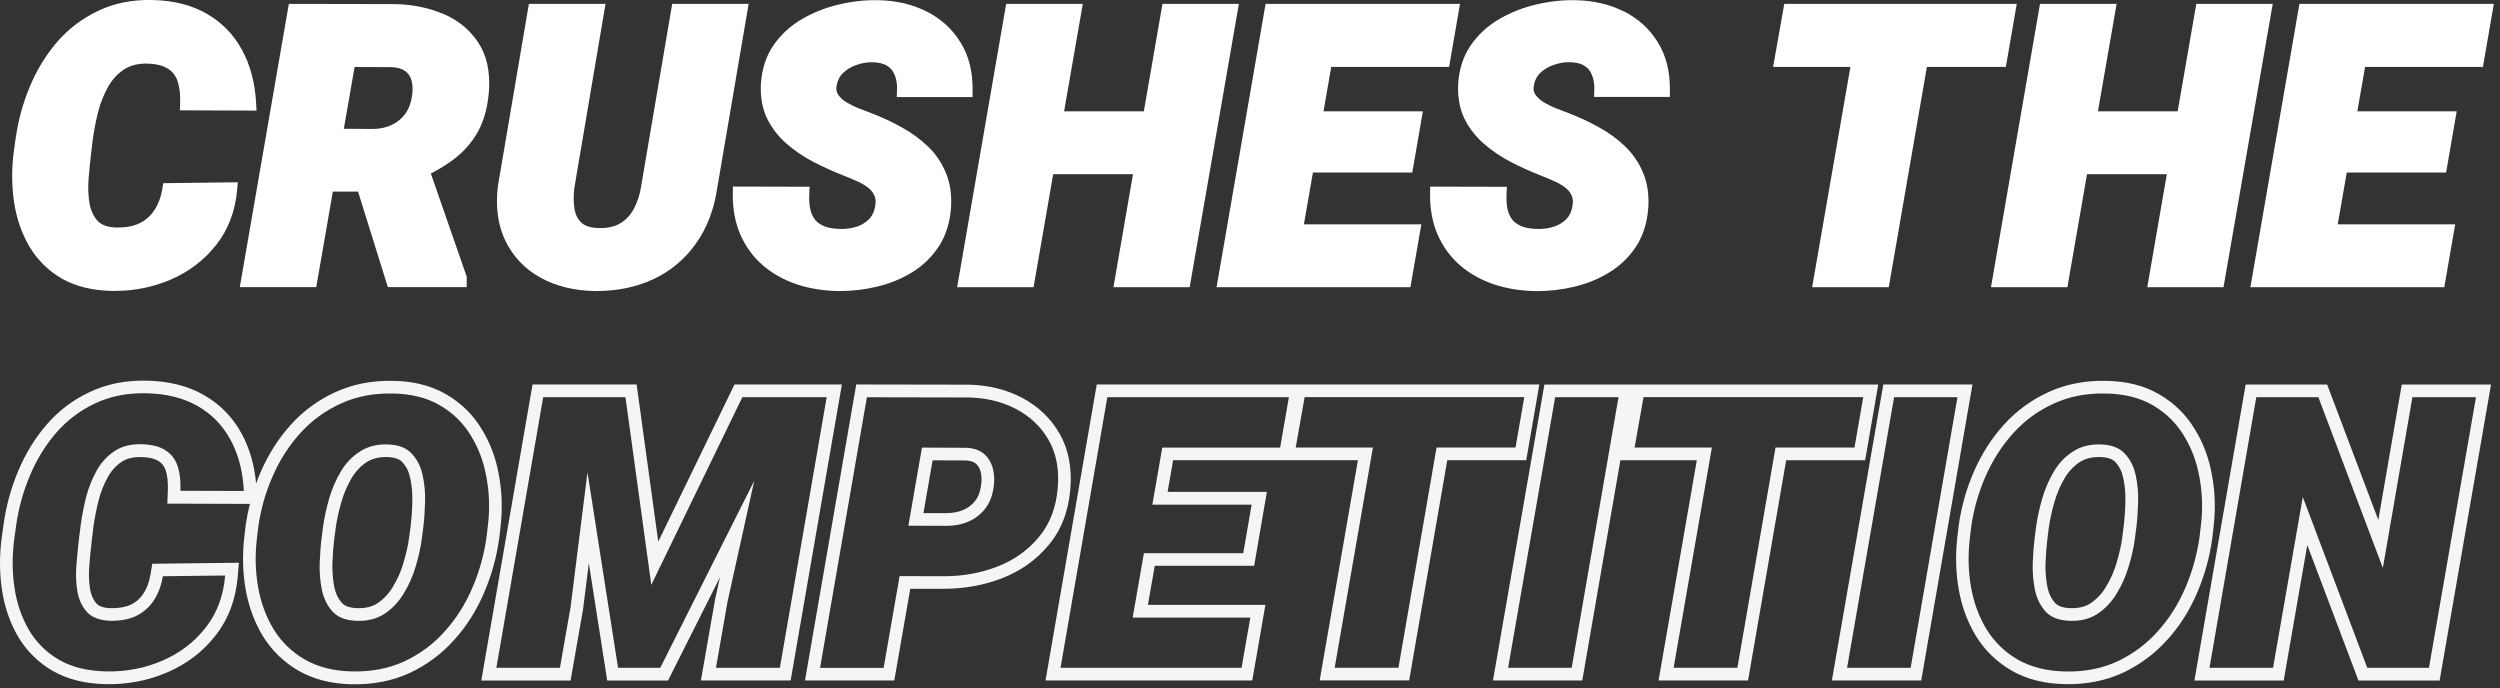 <svg width="385" height="106" viewBox="0 0 385 106" fill="none" xmlns="http://www.w3.org/2000/svg">
<rect x="0" y="0" width="385" height="106" fill="#333333" stroke="none"/>
<g clip-path="url(#clip0_6102_3977)">
<path d="M25.02 29.011C24.8 30.331 24.37 31.48 23.74 32.41C23.15 33.3 22.39 33.95 21.43 34.41C20.45 34.86 19.26 35.06 17.89 35.041C16.55 34.99 15.58 34.641 15.01 33.99C14.37 33.27 13.97 32.38 13.78 31.28C13.58 30.07 13.54 28.79 13.65 27.48C13.76 26.09 13.89 24.82 14.02 23.71L14.3 21.38C14.49 20.04 14.76 18.64 15.11 17.23C15.47 15.85 15.99 14.55 16.65 13.37C17.28 12.251 18.09 11.36 19.09 10.7C20.06 10.06 21.29 9.75 22.78 9.8C24.15 9.85 25.2 10.12 25.92 10.62C26.61 11.07 27.08 11.7 27.36 12.54C27.67 13.47 27.79 14.63 27.74 15.98L27.7 16.99L39.5 17.03L39.45 16C39.29 12.831 38.56 10.03 37.27 7.69C35.98 5.3 34.14 3.42 31.8 2.1C29.48 0.76 26.66 0.06 23.4 0C20.34 -0.06 17.55 0.5 15.12 1.67C12.7 2.81 10.58 4.41 8.81 6.44C7.09 8.44 5.68 10.74 4.62 13.28C3.56 15.79 2.83 18.441 2.43 21.171L2.11 23.441C1.78 26.07 1.8 28.67 2.17 31.15C2.55 33.65 3.34 35.941 4.53 37.971C5.74 40.011 7.41 41.67 9.52 42.901C11.62 44.1 14.22 44.74 17.26 44.8C17.41 44.8 17.56 44.8 17.7 44.8C20.7 44.8 23.56 44.221 26.21 43.09C29.04 41.891 31.41 40.09 33.26 37.76C35.15 35.38 36.25 32.48 36.53 29.14L36.62 28.07L25.14 28.21L25 29.011H25.02Z" fill="white"/>
<path d="M68.11 2.08C65.87 1.16 63.39 0.67 60.73 0.63L44.48 0.6L36.93 44.22H48.7L51.26 29.51H55.14L59.73 44.22H71.87V42.59L66.35 26.72C67.65 26.05 68.83 25.32 69.88 24.53C71.45 23.34 72.72 21.89 73.64 20.21C74.56 18.51 75.12 16.42 75.3 13.97C75.51 10.95 74.93 8.43 73.59 6.46C72.27 4.49 70.42 3.02 68.11 2.07V2.08ZM54.59 10.32L60.36 10.34C61.23 10.39 61.92 10.59 62.41 10.95C62.88 11.3 63.19 11.76 63.37 12.38C63.56 13.04 63.59 13.83 63.46 14.73C63.31 15.82 62.96 16.76 62.43 17.5C61.89 18.25 61.22 18.81 60.36 19.22C59.52 19.63 58.53 19.85 57.45 19.86L52.95 19.83L54.61 10.31L54.59 10.32Z" fill="white"/>
<path d="M103.52 0.6L98.74 28.65C98.55 29.94 98.17 31.11 97.61 32.15C97.1 33.12 96.41 33.86 95.5 34.4C94.64 34.92 93.52 35.16 92.17 35.12C90.98 35.09 90.09 34.81 89.55 34.3C88.98 33.76 88.62 33.06 88.47 32.2C88.31 31.21 88.31 30.11 88.44 29L93.25 0.6H81.45L76.67 28.68C76.29 31.93 76.69 34.79 77.88 37.18C79.07 39.58 80.88 41.47 83.27 42.78C85.63 44.07 88.41 44.76 91.54 44.82C91.64 44.82 91.74 44.82 91.85 44.82C95.07 44.82 98 44.21 100.58 43.01C103.26 41.76 105.48 39.91 107.17 37.51C108.88 35.12 109.98 32.23 110.46 28.92L115.29 0.6H103.52Z" fill="white"/>
<path d="M142.85 22.51C141.68 21.38 140.32 20.4 138.81 19.58C137.35 18.76 135.79 18.04 134.19 17.43C133.64 17.22 132.99 16.97 132.26 16.69C131.59 16.43 130.93 16.1 130.33 15.74C129.78 15.4 129.35 14.99 129.06 14.55C128.81 14.17 128.74 13.72 128.83 13.2C128.98 12.37 129.32 11.72 129.86 11.21C130.44 10.66 131.13 10.26 131.94 9.99C132.76 9.7 133.6 9.56 134.41 9.59C135.34 9.61 136.1 9.79 136.66 10.16C137.18 10.49 137.55 10.94 137.79 11.57C138.06 12.22 138.18 13.01 138.14 13.94L138.1 14.95H149.78V13.99C149.83 11.1 149.21 8.59 147.93 6.54C146.65 4.46 144.87 2.85 142.64 1.74C140.46 0.65 137.95 0.07 135.18 0.03C133.26 -0.01 131.26 0.21 129.25 0.68C127.24 1.14 125.32 1.89 123.57 2.9C121.79 3.92 120.31 5.27 119.16 6.91C117.99 8.58 117.33 10.59 117.18 12.89C117.08 14.89 117.39 16.68 118.11 18.2C118.83 19.68 119.84 21 121.12 22.12C122.36 23.2 123.75 24.14 125.27 24.94C126.74 25.7 128.25 26.38 129.77 26.98C130.44 27.24 131.13 27.53 131.87 27.86C132.53 28.13 133.12 28.46 133.63 28.86C134.09 29.2 134.42 29.6 134.65 30.1C134.86 30.53 134.9 31.1 134.77 31.78V31.8C134.63 32.6 134.33 33.23 133.86 33.72C133.36 34.24 132.74 34.63 132.02 34.88C131.26 35.13 130.46 35.26 129.64 35.26C128.65 35.26 127.8 35.14 127.14 34.92C126.51 34.69 125.99 34.36 125.63 33.97C125.25 33.53 124.98 32.98 124.81 32.35C124.64 31.62 124.58 30.76 124.63 29.79L124.68 28.76L112.87 28.73L112.85 29.69C112.81 32.09 113.2 34.26 114.02 36.14C114.84 38 116.01 39.6 117.52 40.9C119 42.16 120.75 43.13 122.74 43.8C124.69 44.44 126.82 44.78 129.07 44.82C129.15 44.82 129.23 44.82 129.32 44.82C131.23 44.82 133.14 44.6 135 44.16C136.96 43.7 138.79 42.96 140.44 41.95C142.12 40.93 143.52 39.57 144.59 37.93C145.67 36.27 146.3 34.25 146.46 31.93C146.58 29.91 146.31 28.11 145.64 26.57C145 25.02 144.06 23.64 142.84 22.49L142.85 22.51Z" fill="white"/>
<path d="M179.02 0.6L176.15 17.15H163.87L166.75 0.6H154.95L147.4 44.23H159.17L162.19 26.83H174.48L171.47 44.23H183.21L190.79 0.6H179.02Z" fill="white"/>
<path d="M217.49 26.57L219.12 17.15H203.82L205.01 10.31H223.16L224.84 0.6H194.9L187.35 44.23H217.2L218.89 34.55H200.8L202.19 26.57H217.49Z" fill="white"/>
<path d="M250.02 1.74C247.84 0.65 245.33 0.07 242.56 0.03C240.64 -0.01 238.64 0.21 236.63 0.68C234.61 1.14 232.7 1.89 230.95 2.9C229.17 3.92 227.69 5.27 226.54 6.91C225.37 8.58 224.71 10.59 224.56 12.89C224.46 14.9 224.77 16.68 225.49 18.2C226.21 19.69 227.23 21 228.5 22.12C229.73 23.2 231.13 24.14 232.65 24.94C234.12 25.7 235.63 26.38 237.15 26.98C237.82 27.24 238.51 27.53 239.25 27.86C239.91 28.13 240.5 28.46 241.01 28.86C241.47 29.2 241.8 29.6 242.03 30.1C242.24 30.53 242.28 31.1 242.15 31.78V31.8C242.01 32.6 241.71 33.23 241.24 33.72C240.73 34.24 240.12 34.62 239.4 34.88C238.65 35.13 237.84 35.26 237.02 35.26C236.03 35.26 235.18 35.14 234.52 34.92C233.89 34.69 233.37 34.36 233.01 33.97C232.63 33.53 232.36 32.98 232.19 32.36C232.02 31.63 231.96 30.77 232.01 29.8L232.06 28.77L220.25 28.74L220.23 29.7C220.19 32.1 220.58 34.27 221.4 36.15C222.22 38.01 223.39 39.61 224.9 40.91C226.38 42.17 228.14 43.14 230.12 43.81C232.07 44.45 234.2 44.79 236.45 44.83C236.53 44.83 236.61 44.83 236.7 44.83C238.61 44.83 240.53 44.61 242.38 44.17C244.34 43.71 246.17 42.97 247.82 41.96C249.5 40.93 250.9 39.58 251.97 37.94C253.05 36.28 253.68 34.27 253.84 31.94C253.96 29.93 253.69 28.12 253.02 26.58C252.38 25.03 251.43 23.65 250.22 22.5C249.06 21.38 247.69 20.39 246.18 19.57C244.71 18.75 243.16 18.03 241.56 17.42C241.01 17.21 240.36 16.96 239.63 16.68C238.96 16.42 238.31 16.09 237.7 15.73C237.15 15.39 236.72 14.98 236.43 14.54C236.18 14.16 236.11 13.71 236.2 13.19C236.35 12.36 236.69 11.71 237.23 11.2C237.81 10.65 238.5 10.25 239.31 9.98C240.13 9.69 240.96 9.55 241.78 9.58C242.71 9.6 243.47 9.78 244.03 10.15C244.55 10.48 244.92 10.93 245.16 11.55C245.43 12.2 245.55 12.99 245.52 13.92L245.48 14.93H257.16V13.97C257.21 11.08 256.59 8.58 255.31 6.52C254.04 4.44 252.25 2.83 250.02 1.72V1.74Z" fill="white"/>
<path d="M310.58 0.6H274.78L273.06 10.31H284.96L279.07 44.23H290.87L296.74 10.31H308.9L310.58 0.6Z" fill="white"/>
<path d="M338.23 0.6L335.36 17.15H323.08L325.96 0.6H314.16L306.61 44.23H318.38L321.4 26.83H333.69L330.68 44.23H342.42L350 0.6H338.23Z" fill="white"/>
<path d="M382.37 10.31L384.05 0.6H354.11L346.56 44.23H376.42L378.1 34.55H360.01L361.4 26.57H376.7L378.33 17.15H363.03L364.22 10.31H382.37Z" fill="white"/>
<path fill-rule="evenodd" clip-rule="evenodd" d="M23.42 86.82L36.79 86.659L36.61 88.799C36.31 92.309 35.17 95.379 33.13 97.95C31.17 100.43 28.68 102.3 25.7 103.57C22.76 104.83 19.64 105.42 16.34 105.36C13.22 105.3 10.46 104.66 8.14 103.33H8.13C5.88 102.01 4.09 100.25 2.79 98.049C1.53 95.889 0.71 93.49 0.31 90.879C-0.08 88.29 -0.1 85.62 0.25 82.9L0.57 80.609C0.97 77.799 1.73 75.09 2.82 72.49C3.93 69.85 5.38 67.48 7.18 65.389C9.03 63.249 11.24 61.58 13.8 60.38C16.42 59.13 19.34 58.559 22.52 58.62C25.88 58.679 28.86 59.38 31.37 60.819C33.88 62.239 35.84 64.24 37.22 66.799C38.45 69.059 39.18 71.62 39.44 74.46C39.67 73.84 39.91 73.219 40.18 72.609C41.35 69.93 42.88 67.519 44.78 65.419C46.71 63.279 49 61.599 51.62 60.4C54.3 59.16 57.27 58.59 60.48 58.65C63.58 58.69 66.35 59.349 68.7 60.719C70.98 62.039 72.81 63.819 74.16 66.049C75.5 68.2 76.39 70.609 76.85 73.26C77.32 75.859 77.39 78.529 77.07 81.249L76.87 82.96V82.98C76.46 85.879 75.68 88.669 74.52 91.35C73.37 94.04 71.85 96.439 69.94 98.549C68.03 100.69 65.76 102.38 63.14 103.62H63.13C60.44 104.87 57.46 105.44 54.23 105.38C51.11 105.32 48.33 104.65 45.97 103.29C43.69 101.96 41.85 100.18 40.48 97.96C39.16 95.779 38.28 93.359 37.82 90.71C37.37 88.09 37.31 85.4 37.63 82.65L37.83 80.939V80.919C37.99 79.79 38.21 78.689 38.48 77.6L25.77 77.559L25.85 75.54C25.9 74.23 25.77 73.219 25.52 72.45C25.31 71.799 24.96 71.359 24.48 71.049H24.46L24.44 71.019C24 70.719 23.21 70.439 21.85 70.389C20.46 70.34 19.47 70.629 18.74 71.12C17.89 71.68 17.18 72.45 16.62 73.45C16 74.549 15.52 75.76 15.18 77.07C14.84 78.469 14.57 79.809 14.39 81.109L14.11 83.43C13.98 84.529 13.86 85.769 13.75 87.159C13.65 88.409 13.69 89.59 13.87 90.719C14.03 91.68 14.37 92.389 14.86 92.939C15.14 93.26 15.73 93.609 17.04 93.659C18.33 93.689 19.34 93.49 20.13 93.129C20.93 92.749 21.56 92.2 22.05 91.469C22.58 90.68 22.97 89.689 23.18 88.45L23.45 86.84L23.42 86.82ZM20.93 94.879C19.8 95.4 18.48 95.629 16.95 95.6C15.33 95.54 14.14 95.079 13.37 94.23C12.61 93.37 12.12 92.299 11.91 91.019C11.7 89.719 11.65 88.379 11.77 86.98C11.88 85.57 12.01 84.299 12.14 83.169L12.43 80.82C12.62 79.45 12.9 78.019 13.26 76.559C13.64 75.09 14.19 73.73 14.89 72.469C15.6 71.21 16.51 70.21 17.64 69.469C18.78 68.71 20.21 68.35 21.9 68.409C23.46 68.469 24.68 68.79 25.53 69.379C26.41 69.95 27.02 70.76 27.36 71.809C27.61 72.579 27.76 73.469 27.79 74.46C27.8 74.82 27.8 75.189 27.79 75.579L37.55 75.609C37.52 74.939 37.46 74.29 37.37 73.659C37.07 71.439 36.44 69.45 35.49 67.719C34.29 65.49 32.59 63.749 30.4 62.51C28.22 61.27 25.58 60.62 22.47 60.559C19.55 60.499 16.94 61.029 14.63 62.13C12.32 63.219 10.33 64.719 8.65 66.65C6.99 68.579 5.65 70.769 4.61 73.23C3.58 75.669 2.87 78.219 2.49 80.87L2.18 83.129C1.86 85.689 1.87 88.169 2.24 90.57C2.6 92.95 3.35 95.109 4.47 97.04C5.6 98.95 7.14 100.47 9.11 101.62C11.08 102.75 13.5 103.34 16.38 103.4C19.41 103.46 22.27 102.91 24.94 101.77C27.63 100.63 29.85 98.95 31.61 96.73C33.01 94.969 33.94 92.93 34.4 90.59C34.52 89.96 34.62 89.309 34.67 88.629L25.08 88.74C24.83 90.21 24.35 91.469 23.65 92.519C22.96 93.549 22.06 94.329 20.93 94.87V94.879ZM68.49 97.23C70.25 95.279 71.66 93.059 72.73 90.559C73.82 88.04 74.55 85.419 74.93 82.689L75.13 80.999C75.44 78.46 75.37 75.99 74.93 73.59C74.51 71.169 73.7 68.99 72.5 67.059C71.32 65.109 69.72 63.559 67.72 62.4C65.72 61.239 63.29 60.639 60.45 60.599C57.49 60.539 54.82 61.069 52.44 62.169C50.06 63.26 47.99 64.769 46.23 66.719C44.47 68.669 43.05 70.889 41.97 73.389C40.88 75.87 40.15 78.469 39.77 81.169L39.57 82.859C39.26 85.439 39.32 87.93 39.74 90.359C40.16 92.779 40.96 94.969 42.14 96.909C43.34 98.859 44.94 100.41 46.95 101.57C48.97 102.73 51.41 103.35 54.28 103.4C57.26 103.46 59.94 102.93 62.32 101.83C64.7 100.7 66.77 99.169 68.5 97.219L68.49 97.23ZM63.03 82.62L63.26 80.85C63.38 79.799 63.47 78.59 63.5 77.23C63.53 75.969 63.42 74.76 63.17 73.609C62.95 72.57 62.54 71.79 61.99 71.21V71.189C61.63 70.799 61 70.45 59.79 70.389C58.38 70.329 57.33 70.62 56.54 71.129H56.52C55.59 71.73 54.81 72.54 54.17 73.59C53.5 74.719 52.96 75.95 52.57 77.309C52.16 78.73 51.86 80.09 51.69 81.37L51.46 83.129C51.33 84.189 51.24 85.409 51.19 86.79C51.16 88.049 51.26 89.269 51.49 90.45C51.71 91.48 52.12 92.26 52.67 92.87C53.04 93.26 53.68 93.6 54.91 93.65H54.93C56.29 93.71 57.32 93.43 58.12 92.909C59.07 92.279 59.86 91.439 60.5 90.379V90.359C61.21 89.219 61.76 87.98 62.15 86.629V86.609C62.58 85.189 62.87 83.859 63.03 82.609V82.62ZM59.19 94.54C57.99 95.32 56.54 95.68 54.84 95.6C53.26 95.54 52.05 95.079 51.23 94.2C50.41 93.299 49.86 92.189 49.57 90.85C49.3 89.51 49.19 88.139 49.23 86.73C49.29 85.299 49.38 84.019 49.52 82.9L49.75 81.129C49.94 79.74 50.26 78.29 50.69 76.779C51.13 75.269 51.73 73.879 52.49 72.6C53.27 71.299 54.26 70.269 55.47 69.51C56.67 68.73 58.14 68.37 59.88 68.45C61.44 68.529 62.63 68.999 63.43 69.879C64.25 70.76 64.8 71.859 65.09 73.2C65.38 74.519 65.5 75.879 65.46 77.29C65.42 78.7 65.34 79.969 65.2 81.1L64.97 82.87C64.8 84.24 64.48 85.68 64.03 87.189C63.59 88.7 62.97 90.1 62.17 91.4C61.39 92.7 60.4 93.749 59.19 94.549V94.54ZM82.01 59.219L74.12 104.8H87.87L89.79 93.84L90.68 86.73L93.51 104.8H102.88L110.88 88.889L110.12 92.329L107.94 104.79H121.76L129.65 59.209H113.11L101.37 83.409L98.04 59.209H82.01V59.219ZM83.65 61.169L76.44 102.84H86.23L87.86 93.54L90.47 72.74L95.18 102.84H101.68L116.15 74.049L112.03 92.71L110.26 102.84H120.1L127.31 61.169H114.32L100.3 90.07L96.32 61.169H83.64H83.65ZM145.41 90.68H140.18L137.72 104.79H123.97L131.86 59.209L149.15 59.239H149.17C152.16 59.3 154.91 59.959 157.36 61.239C159.83 62.529 161.78 64.37 163.15 66.74C164.57 69.189 165.09 72.059 164.84 75.23C164.57 78.659 163.46 81.62 161.44 83.999C159.52 86.29 157.11 87.98 154.24 89.079C151.45 90.139 148.5 90.669 145.42 90.669L145.41 90.68ZM159.95 82.749C161.67 80.73 162.65 78.169 162.9 75.079C163.13 72.219 162.65 69.769 161.47 67.73C160.29 65.689 158.62 64.109 156.46 62.98C154.3 61.849 151.86 61.26 149.13 61.209L133.5 61.179L126.29 102.85H136.08L138.54 88.719L145.41 88.74C148.27 88.74 150.98 88.249 153.54 87.279C156.11 86.29 158.25 84.779 159.95 82.76V82.749ZM139.89 80.96L145.76 80.98C147 80.98 148.14 80.76 149.16 80.32C150.19 79.859 151.04 79.2 151.71 78.35C152.38 77.49 152.81 76.419 153 75.139C153.17 74.09 153.14 73.109 152.91 72.189C152.68 71.269 152.23 70.519 151.57 69.93C150.9 69.34 149.99 69.01 148.82 68.96L141.98 68.93L139.89 80.96ZM143.62 70.889L148.76 70.909C149.59 70.96 150.03 71.18 150.27 71.389C150.63 71.7 150.88 72.109 151.02 72.659C151.18 73.29 151.21 73.999 151.07 74.82V74.85C150.92 75.859 150.6 76.6 150.17 77.139C149.71 77.73 149.13 78.189 148.38 78.519C147.62 78.84 146.76 79.019 145.76 79.019H142.21L143.62 70.889ZM194.87 93.159L192.85 104.79H161.01L168.9 59.209H237.06L235.04 70.87H222.88L217.01 104.78H203.23L209.12 70.87H180.66L179.81 75.749H195.1L193.14 87.129H177.83L176.78 93.15H194.87V93.159ZM174.46 95.109H192.55L191.2 102.84H163.32L170.53 61.169H198.49L197.14 68.93H178.99L177.46 77.719H192.75L191.46 85.189H176.16L174.43 95.12L174.46 95.109ZM211.43 68.919L205.54 102.83H215.36L221.23 68.919H233.39L234.74 61.16H200.91L199.54 68.919H211.44H211.43ZM237.84 59.209L229.92 104.79H243.67L249.54 70.879H261.31L255.42 104.79H269.2L275.07 70.879H287.23L289.25 59.219H237.84V59.209ZM253.1 61.16L251.73 68.919H263.63L257.74 102.83H267.56L273.43 68.919H285.59L286.94 61.16H253.11H253.1ZM303.76 59.209L295.87 104.79H282.11L290.03 59.209H303.75H303.76ZM303.56 81.169C303.94 78.46 304.68 75.87 305.76 73.389C306.85 70.889 308.27 68.669 310.03 66.719C311.79 64.769 313.85 63.26 316.24 62.169C318.63 61.059 321.3 60.539 324.25 60.599C327.09 60.639 329.52 61.239 331.52 62.4C333.52 63.559 335.12 65.12 336.3 67.059C337.5 68.99 338.31 71.159 338.73 73.59C339.17 75.99 339.24 78.46 338.93 80.999L338.73 82.689C338.35 85.419 337.61 88.04 336.53 90.559C335.46 93.059 334.05 95.279 332.29 97.23C330.55 99.18 328.49 100.71 326.11 101.84C323.72 102.95 321.04 103.47 318.07 103.41C315.21 103.35 312.77 102.74 310.74 101.58C308.74 100.42 307.13 98.859 305.93 96.919C304.75 94.969 303.95 92.79 303.53 90.37C303.11 87.95 303.05 85.45 303.36 82.87L303.56 81.18V81.169ZM333.75 98.529C331.84 100.67 329.57 102.36 326.95 103.6H326.94C324.25 104.85 321.27 105.42 318.04 105.36C314.92 105.3 312.14 104.63 309.78 103.27C307.5 101.94 305.66 100.16 304.29 97.939C302.97 95.76 302.09 93.34 301.63 90.689C301.18 88.07 301.12 85.379 301.44 82.629L301.64 80.919V80.9C302.05 78.019 302.83 75.249 303.99 72.609C305.16 69.93 306.69 67.519 308.59 65.419C310.52 63.279 312.81 61.599 315.43 60.4C318.11 59.16 321.08 58.59 324.29 58.65C327.39 58.69 330.16 59.349 332.51 60.719C334.79 62.039 336.62 63.819 337.97 66.049C339.31 68.2 340.2 70.609 340.66 73.26C341.14 75.859 341.2 78.529 340.88 81.249L340.68 82.96V82.98C340.27 85.879 339.49 88.669 338.33 91.35C337.18 94.04 335.66 96.439 333.75 98.549V98.529ZM326.84 82.62L327.07 80.859C327.19 79.799 327.28 78.59 327.31 77.23C327.34 75.969 327.23 74.76 326.98 73.609C326.76 72.57 326.35 71.79 325.8 71.21V71.189C325.44 70.799 324.81 70.45 323.6 70.389C322.19 70.329 321.14 70.62 320.35 71.129H320.33C319.4 71.73 318.62 72.529 317.98 73.59C317.31 74.719 316.77 75.96 316.38 77.309C315.97 78.73 315.67 80.09 315.5 81.37L315.28 83.12C315.15 84.189 315.06 85.409 315.01 86.79C314.98 88.049 315.08 89.269 315.31 90.46C315.53 91.49 315.94 92.269 316.49 92.87C316.86 93.26 317.5 93.6 318.73 93.65H318.75C320.11 93.71 321.14 93.43 321.94 92.909C322.89 92.279 323.68 91.439 324.32 90.379V90.359C325.03 89.219 325.58 87.98 325.97 86.629V86.609C326.4 85.189 326.69 83.859 326.85 82.609L326.84 82.62ZM323 94.54C321.8 95.32 320.35 95.68 318.65 95.6C317.07 95.54 315.86 95.079 315.04 94.2C314.22 93.299 313.67 92.189 313.38 90.85C313.11 89.51 313 88.139 313.04 86.73C313.1 85.299 313.19 84.019 313.33 82.9L313.56 81.129C313.75 79.74 314.07 78.29 314.5 76.779C314.94 75.269 315.54 73.879 316.3 72.6C317.08 71.299 318.07 70.269 319.28 69.51C320.48 68.73 321.95 68.37 323.69 68.45C325.25 68.529 326.44 68.999 327.24 69.879C328.06 70.76 328.61 71.859 328.9 73.2C329.19 74.519 329.31 75.879 329.27 77.29C329.23 78.7 329.15 79.969 329.01 81.1L328.78 82.87C328.61 84.24 328.29 85.68 327.83 87.189C327.39 88.7 326.77 90.1 325.97 91.4C325.19 92.7 324.2 93.749 322.99 94.549L323 94.54ZM383.62 59.219L375.7 104.8H363.2L355.32 83.93L351.69 104.8H337.94L345.83 59.219H358.38L366.26 80.079L369.87 59.219H383.63H383.62ZM366.96 87.469L357.03 61.169H347.47L340.26 102.84H350.05L354.63 76.54L364.56 102.84H374.06L381.3 61.169H371.51L366.96 87.469ZM242.04 102.84H232.25L239.49 61.169H249.25L242.04 102.84ZM301.45 61.169H291.69L284.45 102.84H294.24L301.45 61.169Z" fill="#F5F5F5"/>
</g>
<defs>
<clipPath id="clip0_6102_3977">
<rect width="384.05" height="105.37" fill="white"/>
</clipPath>
</defs>
</svg>
